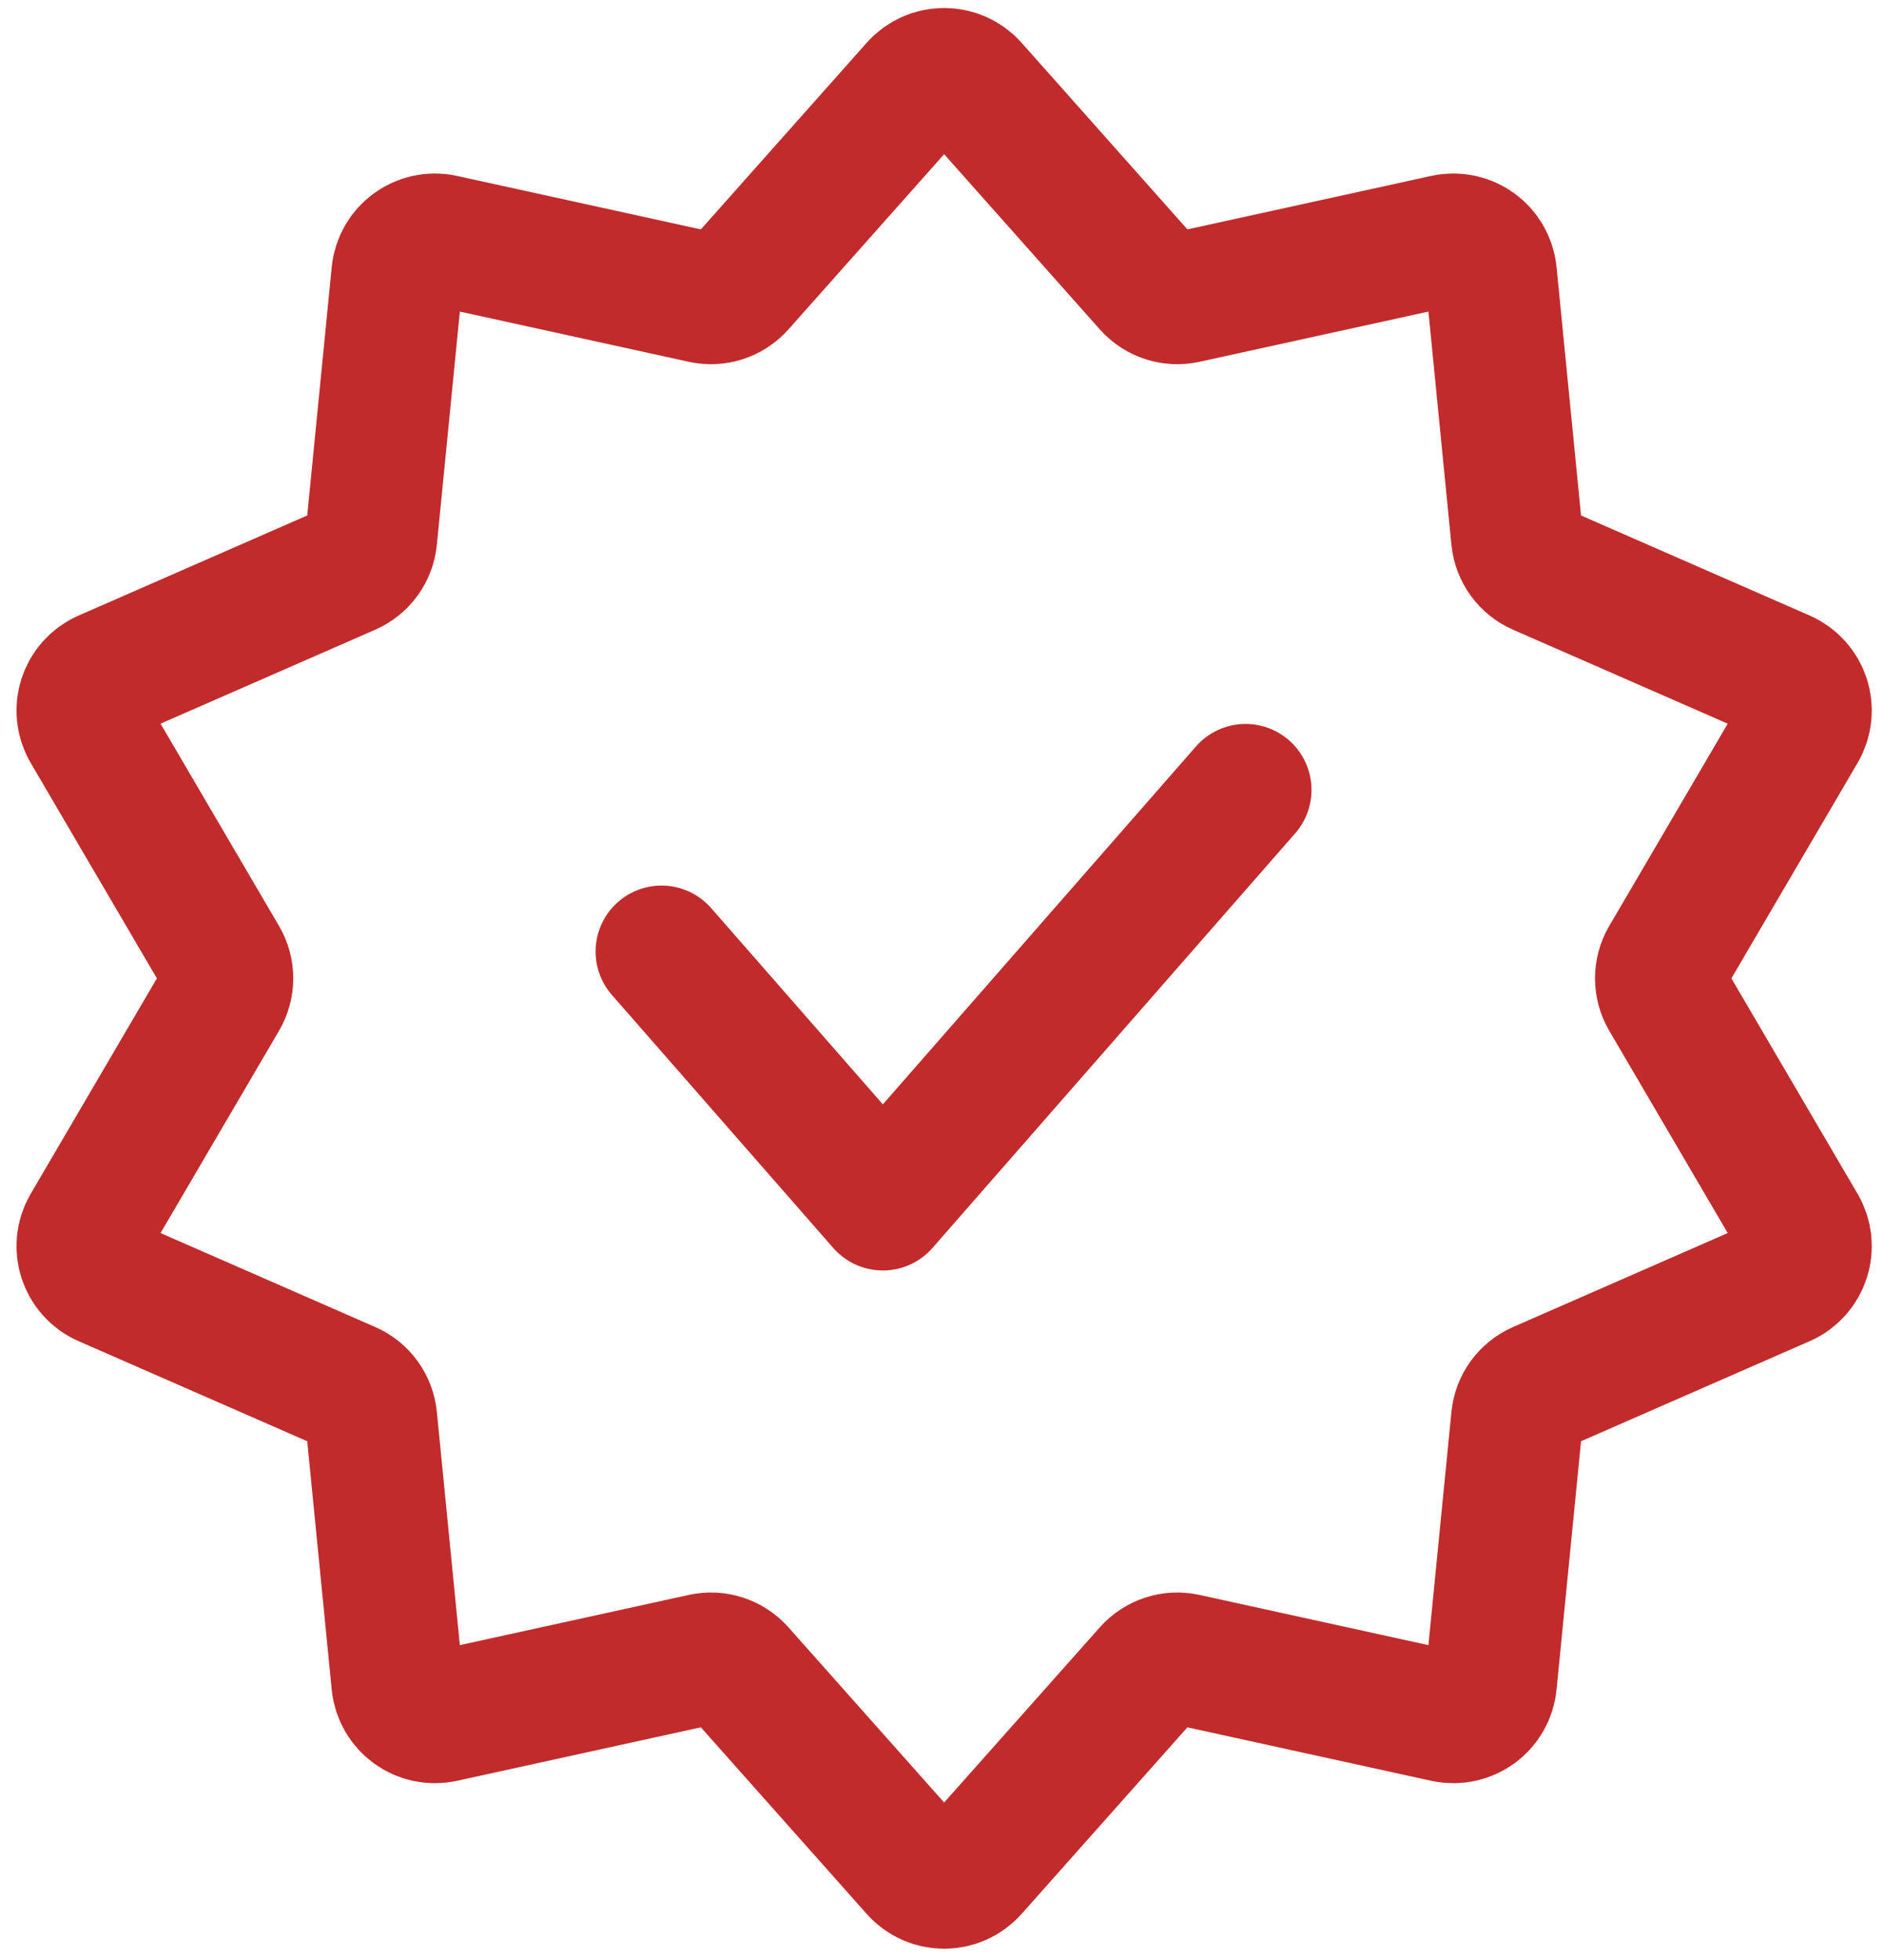 <svg width="100" height="104" viewBox="0 0 100 104" fill="none" xmlns="http://www.w3.org/2000/svg">
<path d="M35.113 50.489L46.861 63.913L66.113 41.913" stroke="#C22B2B" stroke-width="7" stroke-linecap="round" stroke-linejoin="round"/>
<path d="M48.619 4.595C49.414 3.7 50.813 3.7 51.608 4.595L60.994 15.154C61.475 15.695 62.21 15.934 62.917 15.779L76.717 12.753C77.887 12.497 79.018 13.319 79.136 14.51L80.523 28.57C80.594 29.29 81.048 29.916 81.711 30.206L94.654 35.869C95.751 36.349 96.183 37.679 95.578 38.713L88.436 50.902C88.07 51.526 88.07 52.3 88.436 52.924L95.578 65.114C96.183 66.147 95.751 67.477 94.654 67.957L81.711 73.621C81.048 73.911 80.594 74.536 80.523 75.256L79.136 89.316C79.018 90.507 77.887 91.329 76.717 91.073L62.917 88.047C62.21 87.892 61.475 88.131 60.994 88.672L51.608 99.231C50.813 100.126 49.414 100.126 48.619 99.231L39.233 88.672C38.752 88.131 38.016 87.892 37.31 88.047L23.51 91.073C22.34 91.329 21.209 90.507 21.091 89.316L19.704 75.256C19.633 74.536 19.179 73.911 18.516 73.621L5.573 67.957C4.476 67.477 4.044 66.147 4.649 65.114L11.791 52.924C12.157 52.3 12.157 51.526 11.791 50.902L4.649 38.713C4.044 37.679 4.476 36.349 5.573 35.869L18.516 30.206C19.179 29.916 19.633 29.29 19.704 28.57L21.091 14.51C21.209 13.319 22.34 12.497 23.51 12.753L37.31 15.779C38.016 15.934 38.752 15.695 39.233 15.154L48.619 4.595Z" stroke="#C22B2B" stroke-width="7"/>
</svg>
